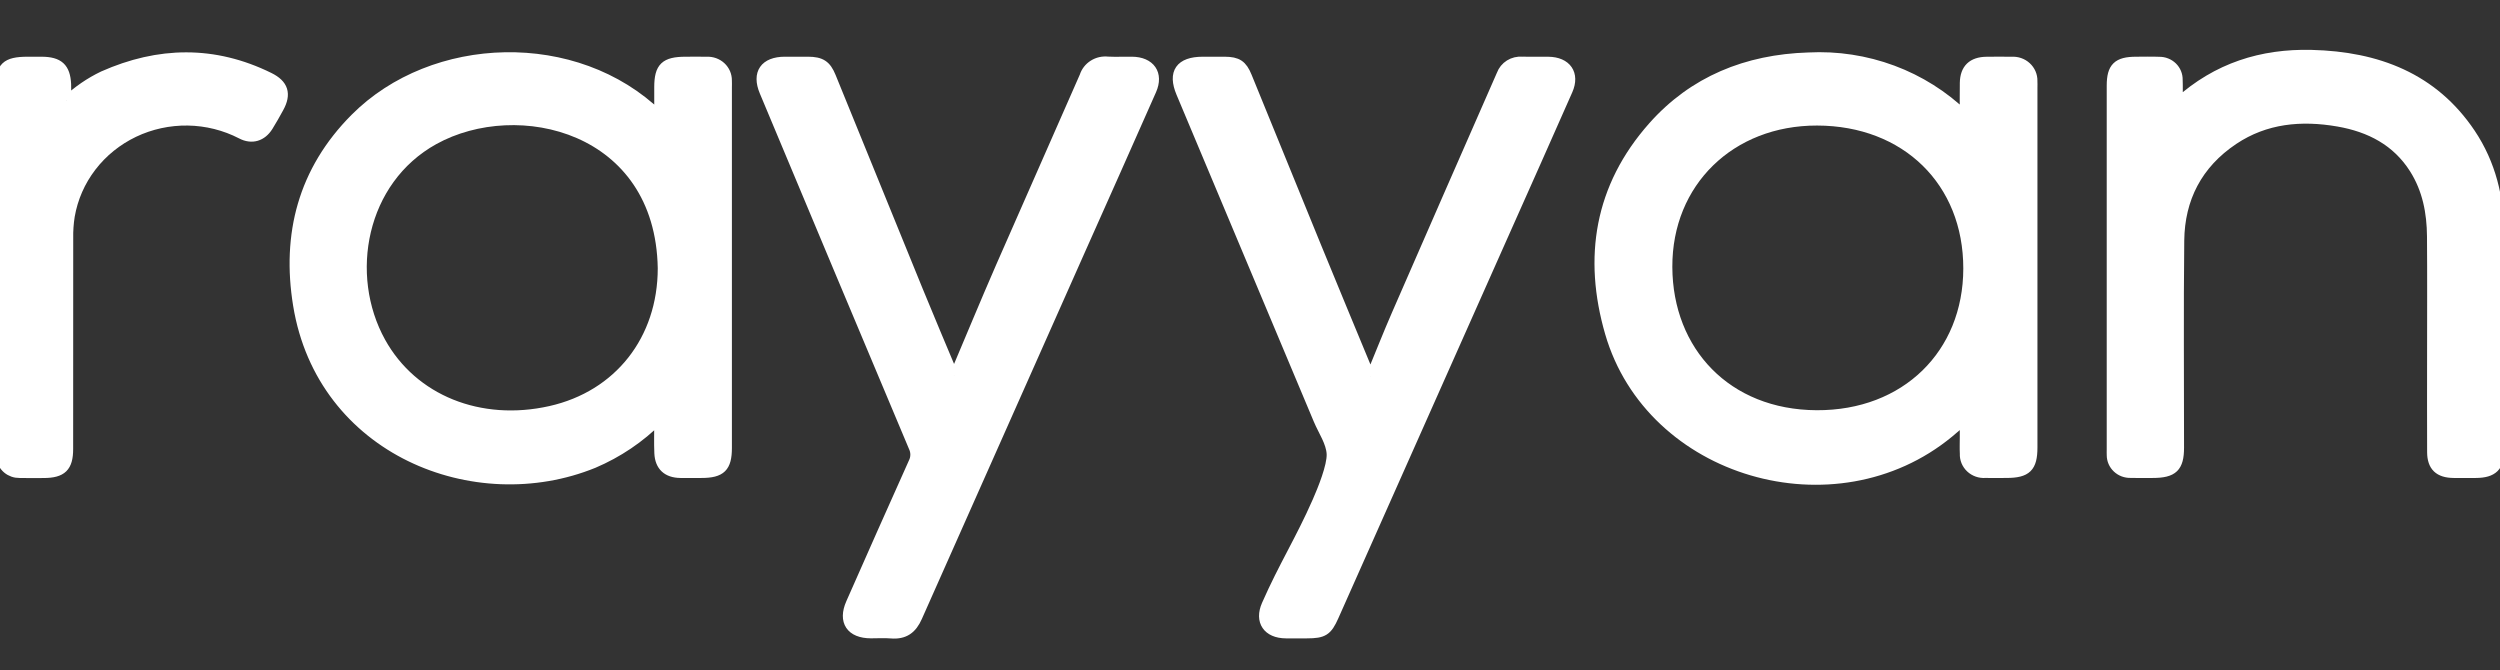 <svg width="138" height="37" viewBox="0 0 138 37" fill="none" xmlns="http://www.w3.org/2000/svg">
<rect x="0" y="0" width="138" height="37" fill="#333333" stroke="none"/>
<g clip-path="url(#clip0_2294_4841)">
<path d="M120.236 5.635C122.376 3.704 124.851 2.936 127.597 3.004C131.229 3.093 134.329 4.275 136.392 7.35C137.526 9.039 137.973 10.938 137.986 12.925C138.012 16.895 137.994 20.865 137.993 24.836C137.993 25.763 137.612 26.131 136.663 26.134C136.258 26.134 135.853 26.137 135.447 26.134C134.624 26.128 134.231 25.761 134.227 24.959C134.219 23.198 134.225 21.434 134.225 19.672C134.225 17.464 134.237 15.257 134.22 13.049C134.21 11.736 133.969 10.465 133.247 9.324C132.288 7.811 130.821 7.042 129.063 6.737C127.02 6.383 125.053 6.567 123.304 7.736C121.314 9.067 120.346 10.972 120.321 13.279C120.279 17.089 120.31 20.899 120.309 24.709C120.309 25.806 119.966 26.134 118.823 26.134C118.418 26.134 118.012 26.144 117.608 26.131C117.469 26.134 117.332 26.111 117.203 26.063C117.074 26.014 116.957 25.941 116.858 25.848C116.758 25.754 116.679 25.643 116.625 25.52C116.571 25.396 116.543 25.264 116.542 25.13C116.535 25.023 116.541 24.916 116.541 24.809C116.541 18.116 116.541 11.421 116.541 4.728C116.541 3.708 116.875 3.381 117.917 3.381C118.34 3.381 118.765 3.367 119.187 3.385C119.326 3.383 119.463 3.408 119.591 3.459C119.72 3.509 119.836 3.585 119.934 3.68C120.031 3.775 120.108 3.888 120.159 4.013C120.211 4.138 120.236 4.271 120.233 4.405C120.249 4.774 120.236 5.144 120.236 5.635" fill="white"/>
<path d="M120.236 5.635C122.376 3.704 124.851 2.936 127.597 3.004C131.229 3.093 134.329 4.275 136.392 7.35C137.526 9.039 137.973 10.938 137.986 12.925C138.012 16.895 137.994 20.865 137.993 24.836C137.993 25.763 137.612 26.131 136.663 26.134C136.258 26.134 135.853 26.137 135.447 26.134C134.624 26.128 134.231 25.761 134.227 24.959C134.219 23.198 134.225 21.434 134.225 19.672C134.225 17.464 134.237 15.257 134.22 13.049C134.21 11.736 133.969 10.465 133.247 9.324C132.288 7.811 130.821 7.042 129.063 6.737C127.02 6.383 125.053 6.567 123.304 7.736C121.314 9.067 120.346 10.972 120.321 13.279C120.279 17.089 120.31 20.899 120.309 24.709C120.309 25.806 119.966 26.134 118.823 26.134C118.418 26.134 118.012 26.144 117.608 26.131C117.469 26.134 117.332 26.111 117.203 26.063C117.074 26.014 116.957 25.941 116.858 25.848C116.758 25.754 116.679 25.643 116.625 25.52C116.571 25.396 116.543 25.264 116.542 25.13C116.535 25.023 116.541 24.916 116.541 24.809C116.541 18.116 116.541 11.421 116.541 4.728C116.541 3.708 116.875 3.381 117.917 3.381C118.34 3.381 118.765 3.367 119.187 3.385C119.326 3.383 119.463 3.408 119.591 3.459C119.72 3.509 119.836 3.585 119.934 3.68C120.031 3.775 120.108 3.888 120.159 4.013C120.211 4.138 120.236 4.271 120.233 4.405C120.249 4.774 120.236 5.144 120.236 5.635" stroke="white" stroke-width="0.5"/>
<path d="M52.664 20.736C53.544 18.658 54.358 16.685 55.212 14.727C56.745 11.215 58.308 7.716 59.841 4.204C59.925 3.939 60.103 3.711 60.343 3.56C60.583 3.408 60.87 3.343 61.155 3.375C61.596 3.396 62.039 3.375 62.48 3.38C63.51 3.388 63.989 4.074 63.583 4.991C62.271 7.957 60.953 10.922 59.629 13.884C56.636 20.611 53.645 27.34 50.656 34.069C50.362 34.736 49.932 35.055 49.181 34.992C48.815 34.961 48.444 34.987 48.076 34.986C46.951 34.984 46.496 34.305 46.946 33.288C48.092 30.698 49.236 28.104 50.4 25.52C50.466 25.389 50.5 25.245 50.501 25.099C50.501 24.953 50.468 24.809 50.403 24.677C47.652 18.142 44.908 11.603 42.172 5.061C41.742 4.036 42.194 3.383 43.327 3.38C43.751 3.378 44.174 3.378 44.598 3.38C45.326 3.383 45.628 3.58 45.892 4.229C47.491 8.155 49.09 12.081 50.69 16.007C51.322 17.554 51.977 19.092 52.664 20.735" fill="white"/>
<path d="M52.664 20.736C53.544 18.658 54.358 16.685 55.212 14.727C56.745 11.215 58.308 7.716 59.841 4.204C59.925 3.939 60.103 3.711 60.343 3.56C60.583 3.408 60.87 3.343 61.155 3.375C61.596 3.396 62.039 3.375 62.48 3.38C63.51 3.388 63.989 4.074 63.583 4.991C62.271 7.957 60.953 10.922 59.629 13.884C56.636 20.611 53.645 27.34 50.656 34.069C50.362 34.736 49.932 35.055 49.181 34.992C48.815 34.961 48.444 34.987 48.076 34.986C46.951 34.984 46.496 34.305 46.946 33.288C48.092 30.698 49.236 28.104 50.4 25.52C50.466 25.389 50.5 25.245 50.501 25.099C50.501 24.953 50.468 24.809 50.403 24.677C47.652 18.142 44.908 11.603 42.172 5.061C41.742 4.036 42.194 3.383 43.327 3.38C43.751 3.378 44.174 3.378 44.598 3.38C45.326 3.383 45.628 3.58 45.892 4.229C47.491 8.155 49.09 12.081 50.69 16.007C51.322 17.554 51.977 19.092 52.664 20.735" stroke="white" stroke-width="0.5"/>
<path d="M75.649 20.777C76.162 19.533 76.597 18.428 77.072 17.338C78.996 12.925 80.927 8.514 82.863 4.106C82.946 3.878 83.106 3.682 83.316 3.55C83.526 3.419 83.776 3.358 84.025 3.379C84.504 3.388 84.983 3.377 85.462 3.382C86.489 3.391 86.965 4.078 86.561 4.994C85.393 7.636 84.22 10.277 83.041 12.916C79.91 19.955 76.778 26.994 73.645 34.033C73.284 34.844 73.061 34.988 72.141 34.988C71.755 34.988 71.368 34.99 70.981 34.988C69.959 34.982 69.489 34.3 69.893 33.379C70.832 31.24 71.752 29.811 72.693 27.672C72.972 27.039 73.514 25.714 73.481 25.056C73.45 24.42 73.014 23.802 72.752 23.178C70.227 17.163 67.701 11.148 65.175 5.134C64.698 3.999 65.132 3.382 66.393 3.381C66.799 3.381 67.204 3.379 67.609 3.381C68.309 3.386 68.589 3.566 68.853 4.212C70.134 7.346 71.413 10.481 72.691 13.617C73.65 15.958 74.622 18.294 75.65 20.777" fill="white"/>
<path d="M75.649 20.777C76.162 19.533 76.597 18.428 77.072 17.338C78.996 12.925 80.927 8.514 82.863 4.106C82.946 3.878 83.106 3.682 83.316 3.55C83.526 3.419 83.776 3.358 84.025 3.379C84.504 3.388 84.983 3.377 85.462 3.382C86.489 3.391 86.965 4.078 86.561 4.994C85.393 7.636 84.22 10.277 83.041 12.916C79.91 19.955 76.778 26.994 73.645 34.033C73.284 34.844 73.061 34.988 72.141 34.988C71.755 34.988 71.368 34.99 70.981 34.988C69.959 34.982 69.489 34.3 69.893 33.379C70.832 31.24 71.752 29.811 72.693 27.672C72.972 27.039 73.514 25.714 73.481 25.056C73.45 24.42 73.014 23.802 72.752 23.178C70.227 17.163 67.701 11.148 65.175 5.134C64.698 3.999 65.132 3.382 66.393 3.381C66.799 3.381 67.204 3.379 67.609 3.381C68.309 3.386 68.589 3.566 68.853 4.212C70.134 7.346 71.413 10.481 72.691 13.617C73.65 15.958 74.622 18.294 75.65 20.777" stroke="white" stroke-width="0.5"/>
<path d="M3.677 5.552C4.268 4.994 4.945 4.529 5.685 4.174C8.757 2.812 11.823 2.752 14.869 4.252C15.675 4.648 15.84 5.189 15.412 5.964C15.222 6.308 15.033 6.654 14.823 6.987C14.469 7.553 13.902 7.729 13.311 7.417C12.405 6.949 11.396 6.696 10.368 6.68C9.341 6.665 8.324 6.886 7.402 7.326C6.481 7.767 5.68 8.413 5.067 9.213C4.454 10.012 4.046 10.941 3.877 11.924C3.813 12.328 3.784 12.737 3.792 13.146C3.786 17.026 3.785 20.906 3.788 24.786C3.788 25.791 3.433 26.136 2.404 26.137C1.962 26.137 1.52 26.148 1.079 26.134C0.828 26.139 0.584 26.054 0.394 25.895C0.204 25.736 0.08 25.515 0.048 25.274C0.014 25.081 -0.001 24.886 0.002 24.691C6.0953e-05 18.07 -0.001 11.45 0.001 4.828C0.001 3.687 0.324 3.382 1.521 3.381C1.779 3.381 2.036 3.381 2.294 3.381C3.254 3.384 3.632 3.728 3.676 4.648C3.688 4.907 3.677 5.169 3.677 5.552" fill="white"/>
<path d="M3.677 5.552C4.268 4.994 4.945 4.529 5.685 4.174C8.757 2.812 11.823 2.752 14.869 4.252C15.675 4.648 15.84 5.189 15.412 5.964C15.222 6.308 15.033 6.654 14.823 6.987C14.469 7.553 13.902 7.729 13.311 7.417C12.405 6.949 11.396 6.696 10.368 6.68C9.341 6.665 8.324 6.886 7.402 7.326C6.481 7.767 5.68 8.413 5.067 9.213C4.454 10.012 4.046 10.941 3.877 11.924C3.813 12.328 3.784 12.737 3.792 13.146C3.786 17.026 3.785 20.906 3.788 24.786C3.788 25.791 3.433 26.136 2.404 26.137C1.962 26.137 1.52 26.148 1.079 26.134C0.828 26.139 0.584 26.054 0.394 25.895C0.204 25.736 0.08 25.515 0.048 25.274C0.014 25.081 -0.001 24.886 0.002 24.691C6.0953e-05 18.07 -0.001 11.45 0.001 4.828C0.001 3.687 0.324 3.382 1.521 3.381C1.779 3.381 2.036 3.381 2.294 3.381C3.254 3.384 3.632 3.728 3.676 4.648C3.688 4.907 3.677 5.169 3.677 5.552" stroke="white" stroke-width="0.5"/>
<path d="M112.216 4.462C112.218 4.314 112.189 4.168 112.13 4.032C112.071 3.896 111.983 3.773 111.873 3.672C111.762 3.57 111.631 3.492 111.487 3.442C111.344 3.393 111.191 3.372 111.04 3.383C110.579 3.375 110.119 3.377 109.658 3.383C108.861 3.392 108.446 3.791 108.432 4.574C108.422 5.123 108.43 5.673 108.43 6.343C107.308 5.255 105.962 4.408 104.48 3.857C102.997 3.306 101.412 3.064 99.827 3.146C96.405 3.252 93.461 4.45 91.224 6.973C88.256 10.321 87.641 14.22 88.846 18.377C91.093 26.128 101.29 29.11 107.599 23.907C107.856 23.695 108.104 23.474 108.43 23.194V24.137C108.43 24.439 108.417 24.742 108.433 25.043C108.426 25.191 108.451 25.338 108.507 25.476C108.564 25.613 108.649 25.738 108.759 25.841C108.868 25.944 108.999 26.023 109.142 26.073C109.286 26.124 109.439 26.144 109.591 26.133C109.978 26.14 110.364 26.134 110.751 26.133C111.885 26.133 112.217 25.808 112.217 24.696C112.217 18.075 112.217 11.454 112.217 4.834C112.217 4.709 112.224 4.584 112.215 4.46M100.279 22.894C95.336 22.87 92.081 19.392 92.063 14.738C92.044 10.064 95.54 6.671 100.304 6.68C105.204 6.69 108.63 10.043 108.624 14.824C108.619 19.538 105.177 22.918 100.279 22.894Z" fill="white"/>
<path d="M112.216 4.462C112.218 4.314 112.189 4.168 112.13 4.032C112.071 3.896 111.983 3.773 111.873 3.672C111.762 3.57 111.631 3.492 111.487 3.442C111.344 3.393 111.191 3.372 111.04 3.383C110.579 3.375 110.119 3.377 109.658 3.383C108.861 3.392 108.446 3.791 108.432 4.574C108.422 5.123 108.43 5.673 108.43 6.343C107.308 5.255 105.962 4.408 104.48 3.857C102.997 3.306 101.412 3.064 99.827 3.146C96.405 3.252 93.461 4.45 91.224 6.973C88.256 10.321 87.641 14.22 88.846 18.377C91.093 26.128 101.29 29.11 107.599 23.907C107.856 23.695 108.104 23.474 108.43 23.194V24.137C108.43 24.439 108.417 24.742 108.433 25.043C108.426 25.191 108.451 25.338 108.507 25.476C108.564 25.613 108.649 25.738 108.759 25.841C108.868 25.944 108.999 26.023 109.142 26.073C109.286 26.124 109.439 26.144 109.591 26.133C109.978 26.14 110.364 26.134 110.751 26.133C111.885 26.133 112.217 25.808 112.217 24.696C112.217 18.075 112.217 11.454 112.217 4.834C112.217 4.709 112.224 4.584 112.215 4.46M100.279 22.894C95.336 22.87 92.081 19.392 92.063 14.738C92.044 10.064 95.54 6.671 100.304 6.68C105.204 6.69 108.63 10.043 108.624 14.824C108.619 19.538 105.177 22.918 100.279 22.894Z" stroke="white" stroke-width="0.5"/>
<path d="M40.15 4.438C40.151 4.295 40.122 4.153 40.065 4.021C40.007 3.889 39.923 3.77 39.816 3.671C39.709 3.572 39.583 3.496 39.444 3.446C39.306 3.396 39.158 3.375 39.01 3.382C38.624 3.373 38.237 3.381 37.851 3.381C36.699 3.381 36.367 3.699 36.364 4.805C36.364 5.285 36.364 5.764 36.364 6.342C31.791 1.899 23.904 2.175 19.585 6.513C16.697 9.414 15.793 12.945 16.429 16.846C17.739 24.869 26.218 28.258 32.772 25.591C34.121 25.018 35.341 24.194 36.365 23.167C36.365 23.879 36.344 24.448 36.37 25.016C36.404 25.746 36.821 26.124 37.557 26.134C37.944 26.139 38.33 26.134 38.717 26.134C39.816 26.134 40.151 25.804 40.151 24.725C40.151 18.087 40.151 11.449 40.151 4.811C40.151 4.687 40.158 4.562 40.15 4.437M30.377 22.66C26.5 23.53 22.804 22.055 21.039 18.873C18.993 15.182 19.949 9.956 23.968 7.733C28.579 5.183 36.426 7.024 36.558 14.805C36.558 18.742 34.139 21.816 30.377 22.66" fill="white"/>
<path d="M40.15 4.438C40.151 4.295 40.122 4.153 40.065 4.021C40.007 3.889 39.923 3.77 39.816 3.671C39.709 3.572 39.583 3.496 39.444 3.446C39.306 3.396 39.158 3.375 39.01 3.382C38.624 3.373 38.237 3.381 37.851 3.381C36.699 3.381 36.367 3.699 36.364 4.805C36.364 5.285 36.364 5.764 36.364 6.342C31.791 1.899 23.904 2.175 19.585 6.513C16.697 9.414 15.793 12.945 16.429 16.846C17.739 24.869 26.218 28.258 32.772 25.591C34.121 25.018 35.341 24.194 36.365 23.167C36.365 23.879 36.344 24.448 36.37 25.016C36.404 25.746 36.821 26.124 37.557 26.134C37.944 26.139 38.33 26.134 38.717 26.134C39.816 26.134 40.151 25.804 40.151 24.725C40.151 18.087 40.151 11.449 40.151 4.811C40.151 4.687 40.158 4.562 40.15 4.437M30.377 22.66C26.5 23.53 22.804 22.055 21.039 18.873C18.993 15.182 19.949 9.956 23.968 7.733C28.579 5.183 36.426 7.024 36.558 14.805C36.558 18.742 34.139 21.816 30.377 22.66" stroke="white" stroke-width="0.5"/>
</g>
<defs>
<clipPath id="clip0_2294_4841">
<rect width="138" height="37" fill="white"/>
</clipPath>
</defs>
</svg>
